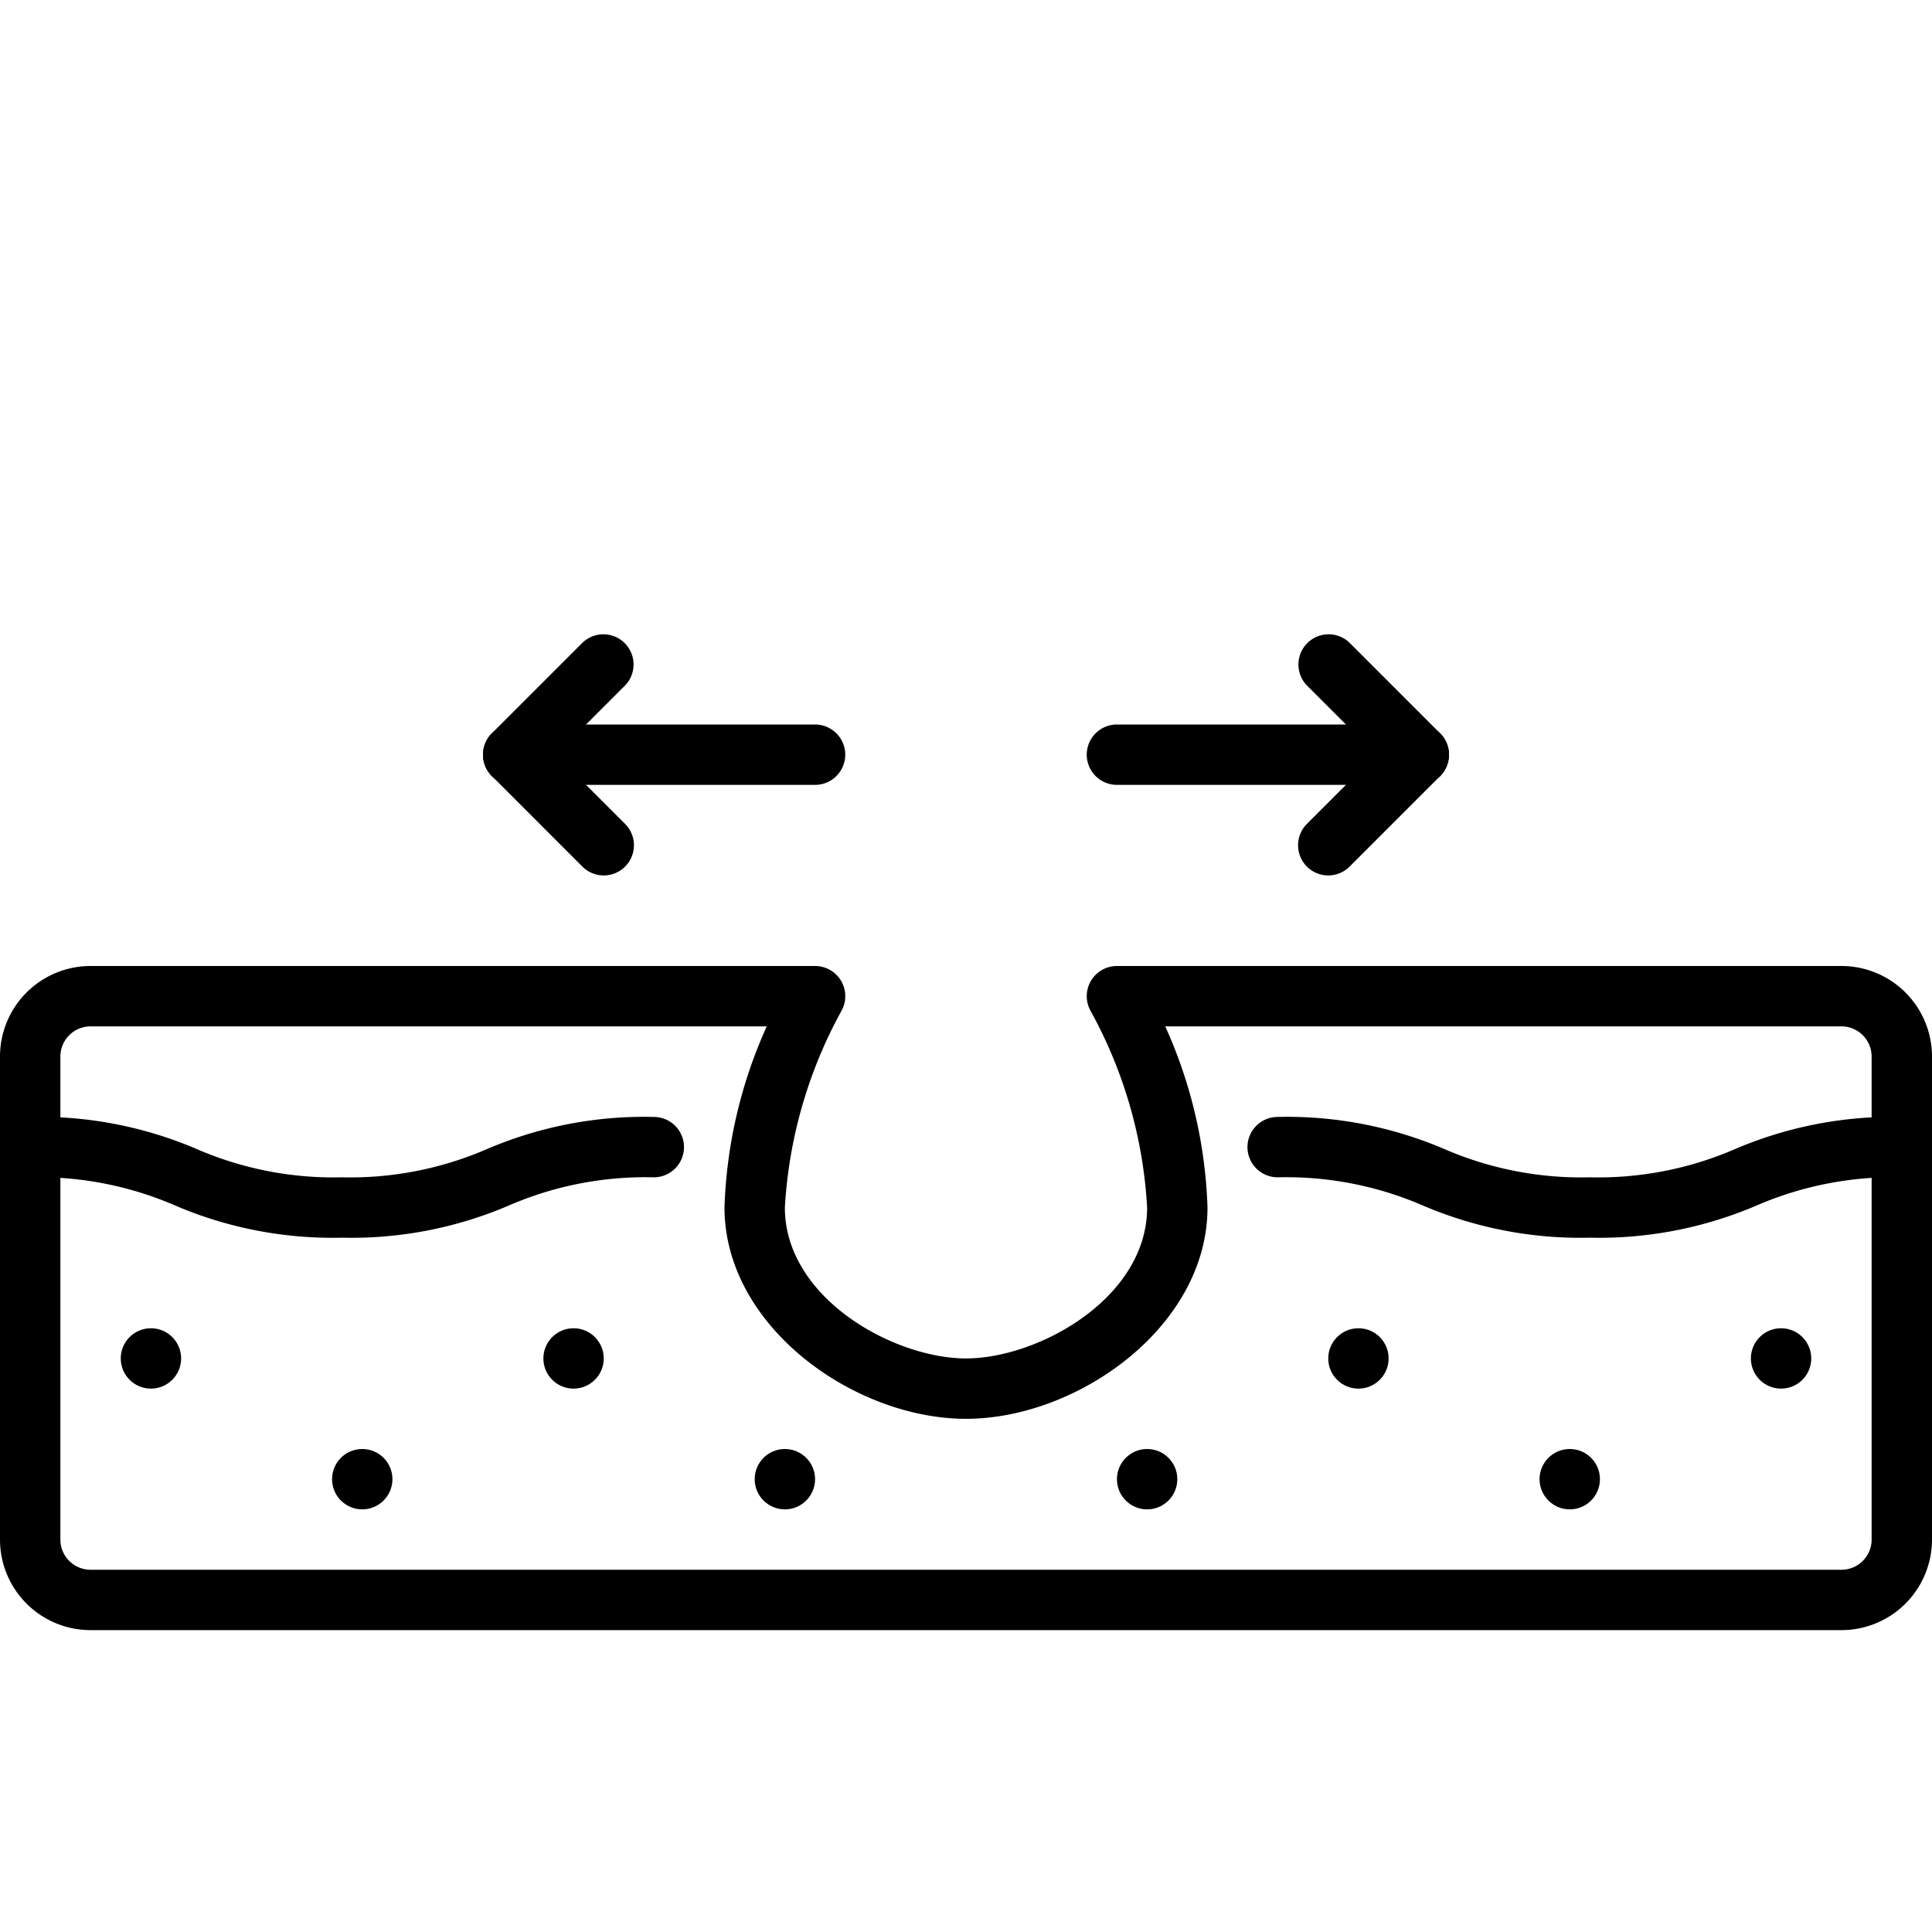 <svg xmlns="http://www.w3.org/2000/svg" id="Layer_1" data-name="Layer 1" viewBox="0 0 64 64" width="512" height="512"><circle cx="19" cy="45" r="1"></circle><circle cx="38" cy="49" r="1"></circle><circle cx="26" cy="49" r="1"></circle><circle cx="5" cy="45" r="1"></circle><circle cx="12" cy="49" r="1"></circle><circle cx="45" cy="45" r="1"></circle><circle cx="59" cy="45" r="1"></circle><circle cx="52" cy="49" r="1"></circle><path d="M61,54H3a3,3,0,0,1-3-3V35a3,3,0,0,1,3-3H27a1,1,0,0,1,.867,1.5A15.315,15.315,0,0,0,26,40c0,3.006,3.611,5,6,5s6-1.994,6-5a15.221,15.221,0,0,0-1.866-6.5A1,1,0,0,1,37,32H61a3,3,0,0,1,3,3V51A3,3,0,0,1,61,54ZM3,34a1,1,0,0,0-1,1V51a1,1,0,0,0,1,1H61a1,1,0,0,0,1-1V35a1,1,0,0,0-1-1H38.6A15.759,15.759,0,0,1,40,40c0,3.942-4.3,7-8,7s-8-3.058-8-7a15.759,15.759,0,0,1,1.4-6Z"></path><path d="M52.662,41a13.251,13.251,0,0,1-5.53-1.067A11.4,11.4,0,0,0,42.324,39a1,1,0,0,1,0-2,13.247,13.247,0,0,1,5.53,1.067A11.4,11.4,0,0,0,52.662,39a11.4,11.4,0,0,0,4.808-.933A13.251,13.251,0,0,1,63,37a1,1,0,0,1,0,2,11.4,11.4,0,0,0-4.808.933A13.247,13.247,0,0,1,52.662,41Z"></path><path d="M11.328,41A13.232,13.232,0,0,1,5.8,39.933,11.375,11.375,0,0,0,1,39a1,1,0,0,1,0-2,13.228,13.228,0,0,1,5.525,1.067,11.379,11.379,0,0,0,4.8.933,11.377,11.377,0,0,0,4.8-.933A13.233,13.233,0,0,1,21.658,37a1,1,0,0,1,0,2,11.384,11.384,0,0,0-4.8.933A13.23,13.23,0,0,1,11.328,41Z"></path><path d="M47,26H37a1,1,0,0,1,0-2H47a1,1,0,0,1,0,2Z"></path><path d="M44,29a1,1,0,0,1-.707-1.707l3-3a1,1,0,0,1,1.414,1.414l-3,3A1,1,0,0,1,44,29Z"></path><path d="M47,26a1,1,0,0,1-.707-.293l-3-3a1,1,0,0,1,1.414-1.414l3,3A1,1,0,0,1,47,26Z"></path><path d="M27,26H17a1,1,0,0,1,0-2H27a1,1,0,0,1,0,2Z"></path><path d="M20,29a1,1,0,0,1-.707-.293l-3-3a1,1,0,0,1,1.414-1.414l3,3A1,1,0,0,1,20,29Z"></path><path d="M17,26a1,1,0,0,1-.707-1.707l3-3a1,1,0,0,1,1.414,1.414l-3,3A1,1,0,0,1,17,26Z"></path></svg>